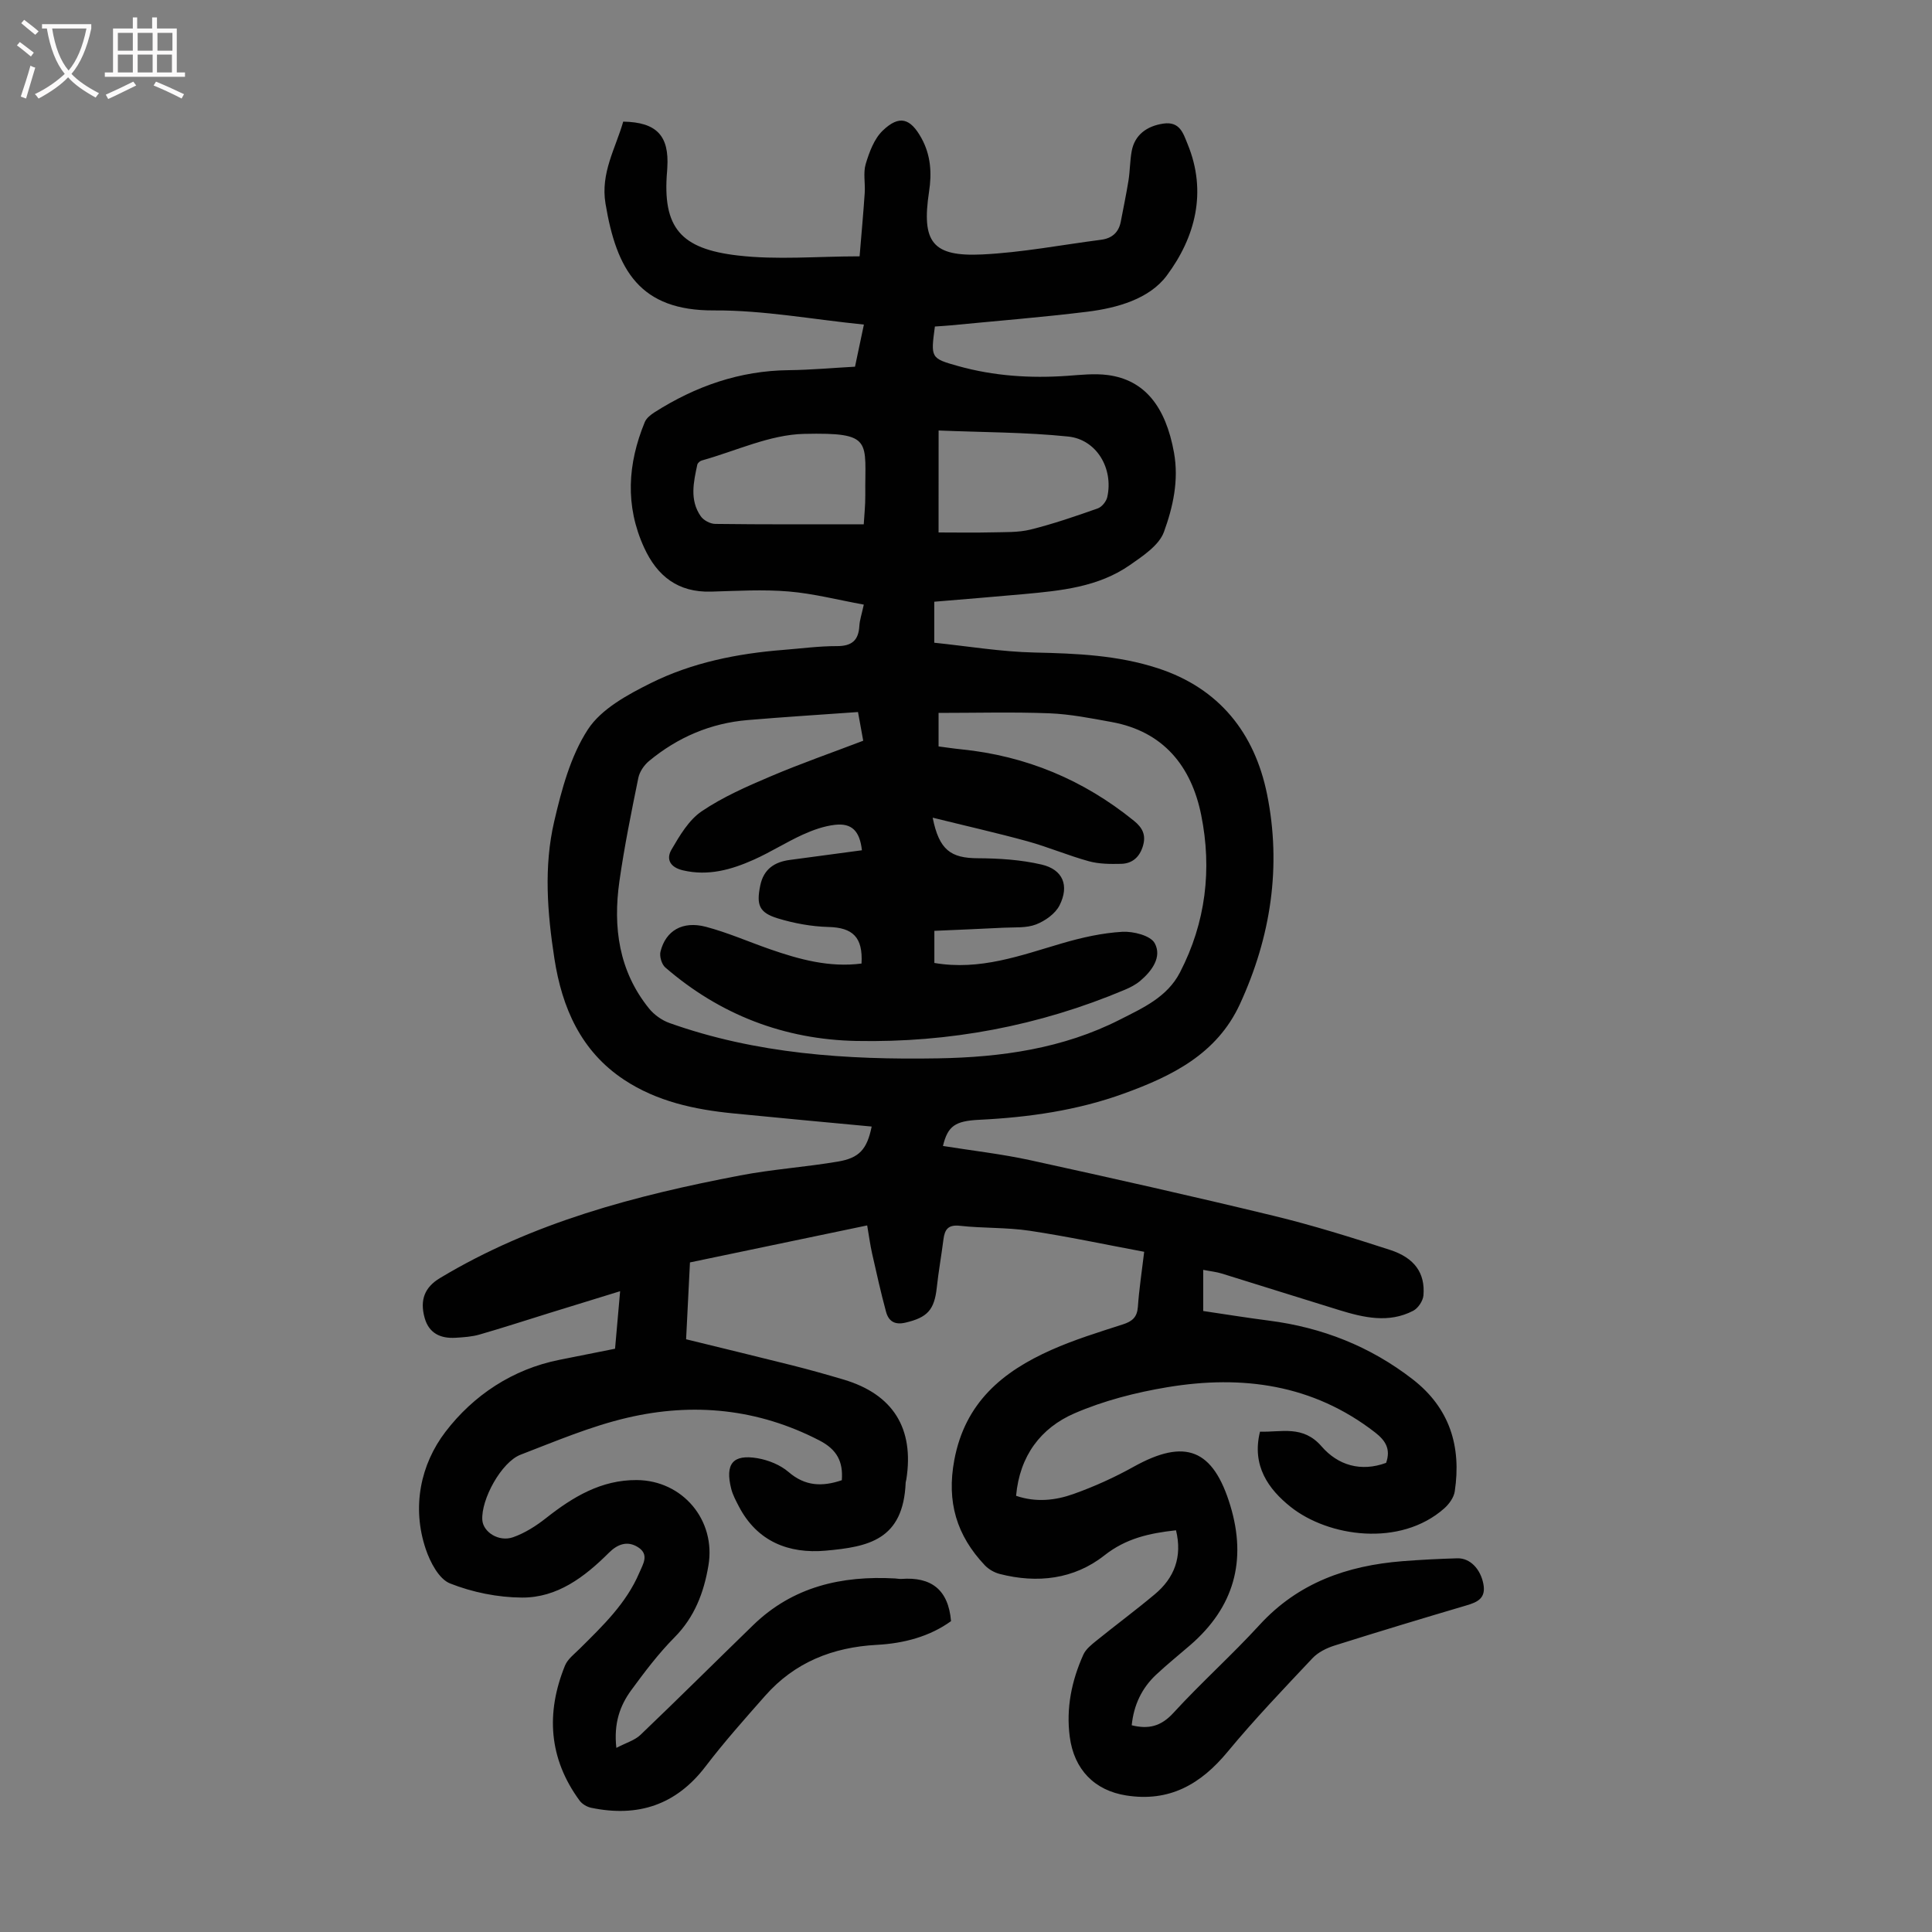 <svg enable-background="new 0 0 400 400" viewBox="0 0 400 400" xmlns="http://www.w3.org/2000/svg"><rect x="0" y="0" width="400" height="400" fill="#808080" stroke="none"/><path d="m243.48 316.83c-5.59.61-10.38 1.69-14.83 5.2-6.28 4.95-13.89 5.84-21.67 3.84-1.12-.29-2.29-.96-3.08-1.79-5.83-6.17-7.95-13.11-6.32-21.81 2.23-11.9 9.99-18.29 20.08-22.78 4.78-2.13 9.83-3.68 14.82-5.29 1.96-.63 2.96-1.5 3.11-3.66.24-3.55.79-7.08 1.3-11.37-7.99-1.49-15.83-3.17-23.74-4.36-4.74-.71-9.61-.49-14.38-1.02-2.47-.28-3.17.74-3.44 2.82-.42 3.33-1.02 6.63-1.38 9.97-.5 4.65-1.97 6.19-6.45 7.25-2.3.55-3.54-.32-4.06-2.26-1.08-3.98-1.97-8.01-2.88-12.04-.39-1.73-.62-3.5-1.02-5.82-12.25 2.56-24.33 5.08-36.69 7.66-.27 5.33-.53 10.54-.8 15.91 7.48 1.84 14.73 3.58 21.96 5.4 3.58.9 7.13 1.9 10.67 2.95 10.21 3.04 14.62 10.09 12.97 20.65-.03.22-.13.44-.14.66-.48 11.92-7.75 13.32-16.59 14.11-7.58.67-14.14-1.86-17.94-9.15-.61-1.18-1.27-2.39-1.59-3.66-1.3-5.17.33-7.2 5.45-6.33 2.26.39 4.71 1.38 6.42 2.85 3.43 2.96 6.96 3.08 11.03 1.7.29-3.83-.99-6.34-4.62-8.22-12.73-6.59-26.12-7.91-39.8-4.71-7.55 1.76-14.81 4.85-22.09 7.65-3.98 1.53-8.21 9.28-7.92 13.53.17 2.48 3.4 4.59 6.36 3.56 2.45-.86 4.79-2.35 6.85-3.98 5.56-4.38 11.41-7.91 18.77-7.86 9.49.07 16.43 8.31 14.83 17.71-.94 5.58-2.86 10.67-7.04 14.88-3.29 3.32-6.15 7.11-8.92 10.89-2.34 3.19-3.67 6.84-3.1 11.97 2.02-1.06 3.81-1.56 5-2.7 7.85-7.5 15.54-15.16 23.33-22.72 8.21-7.97 18.31-10.27 29.35-9.66.45.02.9.13 1.34.1 6.1-.46 9.72 2.15 10.27 8.74-4.4 3.18-9.74 4.61-15.36 4.91-9.13.49-17.01 3.61-23.12 10.54-4.21 4.77-8.46 9.54-12.32 14.6-6.13 8.05-14.06 10.6-23.71 8.59-.87-.18-1.86-.77-2.38-1.47-6.4-8.71-7.02-18.14-3.04-27.96.55-1.35 1.94-2.4 3.04-3.49 4.77-4.74 9.65-9.38 12.35-15.73.76-1.79 2.14-3.8-.3-5.32-2.24-1.4-4.28-.54-5.99 1.17-5.03 5.01-10.69 9.33-18.01 9.28-5.01-.03-10.25-1.09-14.89-2.93-2.3-.91-4.12-4.42-5.03-7.13-2.92-8.69-1.07-17.51 4.09-24.26 5.74-7.51 13.87-12.99 23.68-14.92 3.72-.73 7.43-1.48 11.43-2.28.34-3.8.67-7.54 1.05-11.91-5.22 1.61-9.96 3.06-14.69 4.53-4.8 1.49-9.58 3.05-14.41 4.44-1.59.46-3.3.57-4.96.67-3.11.19-5.53-.91-6.42-4.14-1.03-3.73.05-6.33 3.15-8.2 19.2-11.56 40.47-17.12 62.19-21.27 6.69-1.28 13.53-1.73 20.25-2.87 4.41-.75 6.01-2.53 6.97-7.25-9.64-.91-19.18-1.78-28.72-2.73-7.97-.79-15.76-2.47-22.53-6.95-8.93-5.9-12.86-14.89-14.44-25.11-1.46-9.46-2.22-19.02-.04-28.37 1.53-6.58 3.37-13.52 6.98-19.06 2.77-4.25 8.21-7.19 13.02-9.59 8.57-4.26 17.94-6.13 27.49-6.88 3.68-.29 7.36-.79 11.04-.78 3.08.01 4.49-1.18 4.65-4.19.07-1.19.48-2.37.92-4.4-5.33-.97-10.4-2.29-15.54-2.72-5.33-.45-10.72-.12-16.09.03-6.81.19-11.14-3.18-13.86-9.13-3.97-8.68-3.4-17.35.14-25.96.34-.83 1.24-1.54 2.04-2.05 8.48-5.39 17.62-8.61 27.79-8.71 4.47-.05 8.93-.46 13.7-.72.57-2.69 1.13-5.35 1.84-8.72-10.61-1.07-20.82-2.99-31.01-2.93-15.4.09-20.2-8.35-22.49-22.13-1.05-6.35 2.09-11.43 3.67-16.96 6.93.12 9.54 2.93 9.13 9.52-.01.22-.02.45-.04.67-1.03 11.83 2.86 16.15 14.58 17.52 8.15.96 16.5.18 25.27.18.39-4.73.78-8.92 1.06-13.12.14-2.01-.35-4.16.21-6.01.74-2.45 1.74-5.19 3.51-6.89 3.44-3.31 5.74-2.59 8.03 1.56 1.94 3.52 2.16 7.23 1.57 11.08-1.58 10.42.67 13.49 11.02 12.99 8.23-.4 16.4-1.98 24.6-3.04 2.24-.29 3.65-1.5 4.08-3.77.54-2.85 1.14-5.69 1.6-8.55.31-1.99.29-4.03.65-6 .6-3.35 3.09-5.22 6.55-5.73 3.47-.51 4.14 2.09 5.03 4.24 4.08 9.91 1.58 19.31-4.31 27.22-3.6 4.84-10.25 6.72-16.46 7.49-9.43 1.16-18.9 1.91-28.36 2.83-1.08.1-2.17.16-3.19.23-.87 6.5-.9 6.59 4.82 8.19 7.4 2.07 14.96 2.56 22.62 2.02 2.78-.2 5.63-.52 8.36-.16 7.64 1.01 11.98 6.54 13.7 16.04 1.04 5.78-.21 11.28-2.07 16.42-1.01 2.79-4.34 4.98-7.03 6.86-6.58 4.6-14.35 5.33-22.06 6.04-6.1.56-12.21 1.04-18.47 1.57v8.49c6.9.71 13.84 1.88 20.8 2.03 8.66.19 17.21.55 25.51 3.26 12.75 4.16 20.02 13.47 22.58 26.03 3.04 14.96.8 29.6-5.62 43.52-4.77 10.34-14.1 14.9-24 18.49-9.63 3.5-19.72 4.94-29.94 5.44-5.02.24-6.53 1.28-7.53 5.42 6.06.97 12.16 1.66 18.13 2.96 16.81 3.68 33.61 7.45 50.33 11.5 8.13 1.97 16.15 4.48 24.11 7.06 5.11 1.66 7.29 4.83 6.91 9.42-.1 1.14-1.1 2.65-2.12 3.18-5.06 2.63-10.24 1.42-15.32-.14-8.11-2.49-16.19-5.06-24.29-7.56-1.16-.36-2.4-.48-3.87-.77v8.52c4.42.65 9.01 1.4 13.61 1.99 11 1.41 20.96 5.33 29.75 12.14 7.69 5.96 10.12 13.91 8.72 23.22-.19 1.27-1.18 2.64-2.19 3.53-9.12 8.05-23.97 5.89-31.79-.33-4.57-3.64-8.1-8.51-6.34-15.57 4.41.15 8.88-1.41 12.74 3.04 3.4 3.93 8.15 5.34 13.37 3.42.99-2.84-.1-4.61-2.31-6.32-12.86-9.96-27.51-11.91-42.95-9.35-6.56 1.09-13.2 2.79-19.27 5.42-6.96 3.02-11.34 8.78-12.08 17.07 4.13 1.41 8.13.96 11.87-.37 4.29-1.53 8.5-3.43 12.48-5.65 10.66-5.93 16.45-3.69 20.01 8.07 3.45 11.41.74 21.04-8.3 28.86-2.37 2.05-4.82 4.02-7.1 6.16-2.95 2.78-4.6 6.26-5.02 10.44 3.45.85 6.04.26 8.61-2.54 5.74-6.27 12.11-11.96 17.85-18.23 8.01-8.75 18.16-12.29 29.56-13.2 3.79-.3 7.59-.49 11.39-.6 2.67-.07 4.79 2.23 5.39 5.27.59 3-1.19 3.81-3.56 4.5-9.11 2.69-18.21 5.44-27.27 8.3-1.64.52-3.39 1.39-4.54 2.61-5.98 6.35-12.02 12.66-17.57 19.37-5.57 6.74-12.06 10.46-21 9.05-6.55-1.03-10.8-5.35-11.69-12.15-.78-5.94.39-11.6 2.81-16.99.51-1.14 1.66-2.06 2.68-2.88 4-3.24 8.15-6.31 12.09-9.61 4.08-3.39 5.76-7.77 4.42-13.27zm-50.38-147.54c1.34 6.74 3.78 8.37 9.34 8.4 4.42.02 8.94.31 13.22 1.31 4.4 1.03 5.77 4.33 3.71 8.44-.87 1.73-2.99 3.23-4.88 3.96-2 .77-4.4.56-6.63.67-4.85.25-9.71.44-14.41.65v6.65c9.47 1.62 17.89-1.57 26.48-4.08 4.04-1.18 8.25-2.13 12.43-2.37 2.27-.13 5.85.77 6.71 2.36 1.55 2.84-.57 5.75-3.01 7.81-.92.77-2.04 1.35-3.15 1.82-17.78 7.5-36.37 10.99-55.61 10.61-14.92-.3-28.22-5.41-39.56-15.22-.75-.65-1.24-2.31-.99-3.29 1.08-4.33 4.56-6.39 9.38-5.13 4.52 1.19 8.84 3.1 13.27 4.64 6.14 2.14 12.36 3.83 18.97 2.97.31-5.46-1.82-7.44-6.84-7.57-3.51-.09-7.1-.75-10.46-1.77-3.93-1.19-4.5-2.8-3.66-6.85.7-3.35 2.93-4.84 6.11-5.26 4.98-.67 9.96-1.34 14.93-2-.44-3.97-2.08-5.67-5.57-5.27-2.28.26-4.56 1.07-6.67 2.03-3.45 1.57-6.68 3.64-10.15 5.19-4.63 2.07-9.41 3.43-14.64 2.21-2.68-.62-3.55-2.31-2.4-4.29 1.7-2.91 3.59-6.14 6.27-7.95 4.39-2.97 9.38-5.15 14.3-7.24 6.23-2.65 12.64-4.88 19.13-7.36-.34-1.89-.66-3.62-1.08-5.94-7.71.55-15.27 1.02-22.82 1.66-7.69.64-14.51 3.57-20.43 8.47-1.03.85-1.97 2.22-2.23 3.5-1.45 7.11-2.9 14.24-3.92 21.42-1.35 9.5-.13 18.58 6.14 26.33 1.05 1.3 2.65 2.44 4.22 3 17.99 6.41 36.68 7.64 55.57 7.32 13.09-.22 25.89-2.01 37.72-8.03 4.73-2.41 9.76-4.63 12.41-9.76 5.35-10.34 6.66-21.38 4.39-32.61-2.03-10.04-7.78-17.27-18.52-19.23-4.28-.78-8.6-1.64-12.93-1.81-7.56-.29-15.15-.08-22.92-.08v6.94c1.64.21 3.17.45 4.71.6 13.39 1.36 25.26 6.3 35.72 14.78 1.81 1.46 2.54 2.95 1.9 5.17-.67 2.32-2.18 3.71-4.56 3.76-2.21.05-4.52.04-6.62-.53-4.3-1.18-8.44-2.95-12.74-4.14-6.31-1.73-12.7-3.17-19.63-4.89zm1.22-59.05c3.91 0 7.48.07 11.05-.02 2.67-.07 5.44.05 7.99-.58 4.71-1.17 9.33-2.76 13.92-4.38.85-.3 1.77-1.44 1.97-2.35 1.31-5.88-2.18-11.92-8.1-12.53-8.81-.91-17.72-.87-26.82-1.25-.01 7.43-.01 14.07-.01 21.11zm-15.49-1.69c.1-1.85.34-3.95.32-6.05-.11-11.24 1.81-12.99-12.68-12.67-7.1.16-14.13 3.55-21.18 5.51-.37.1-.84.52-.92.86-.78 3.63-1.62 7.34.71 10.68.58.84 1.96 1.58 2.99 1.59 10.04.13 20.09.08 30.76.08z" fill="#010101"/><g fill="#fbfafa"><path d="m6.4 11.7c-1-.8-1.9-1.6-2.9-2.3l.6-.7c.9.7 1.9 1.4 2.9 2.2zm-2.1 8.3c.7-2.1 1.4-4.2 2-6.4.2.1.6.3 1 .4-.7 2.3-1.3 4.4-1.9 6.4zm3-12.8c-1.1-.9-2.1-1.7-2.9-2.4l.6-.7c1 .8 2 1.5 3 2.4zm1.4-1.3v-.9h10.2v.9c-.9 4.2-2.3 7.3-4.1 9.4 1.3 1.4 3.2 2.7 5.7 4-.2.2-.4.5-.7.9-2.5-1.4-4.4-2.7-5.7-4.2-1.4 1.5-3.5 3-6.1 4.4 0 0 0 0-.1-.1-.3-.4-.5-.7-.7-.8 2.7-1.3 4.7-2.8 6.2-4.2-1.8-2.2-3-5.3-3.7-9.4zm9.2 0h-7.1c.6 3.8 1.7 6.7 3.4 8.7 1.7-2 2.9-4.8 3.7-8.7z"/><path d="m31.6 3.6h.9v2.3h4.1v9.1h1.7v.9h-16.6v-.9h1.7v-9.1h4.1v-2.3h.9v2.3h3.1v-2.3zm-4 13.3.6.8c-1.9.9-3.8 1.9-5.8 2.8-.2-.3-.3-.6-.5-.9 2-.9 3.9-1.8 5.7-2.7zm-3.2-10.1v3.7h3.1v-3.7zm0 4.5v3.7h3.1v-3.7zm4.1-4.5v3.7h3.1v-3.7zm0 4.5v3.7h3.1v-3.7zm9.1 9.1c-2.1-1.1-4.1-2-5.8-2.7l.5-.8c2.2.9 4.1 1.8 5.8 2.6zm-1.9-13.6h-3.1v3.7h3.1zm-3.2 4.5v3.7h3.1v-3.7z"/></g></svg>